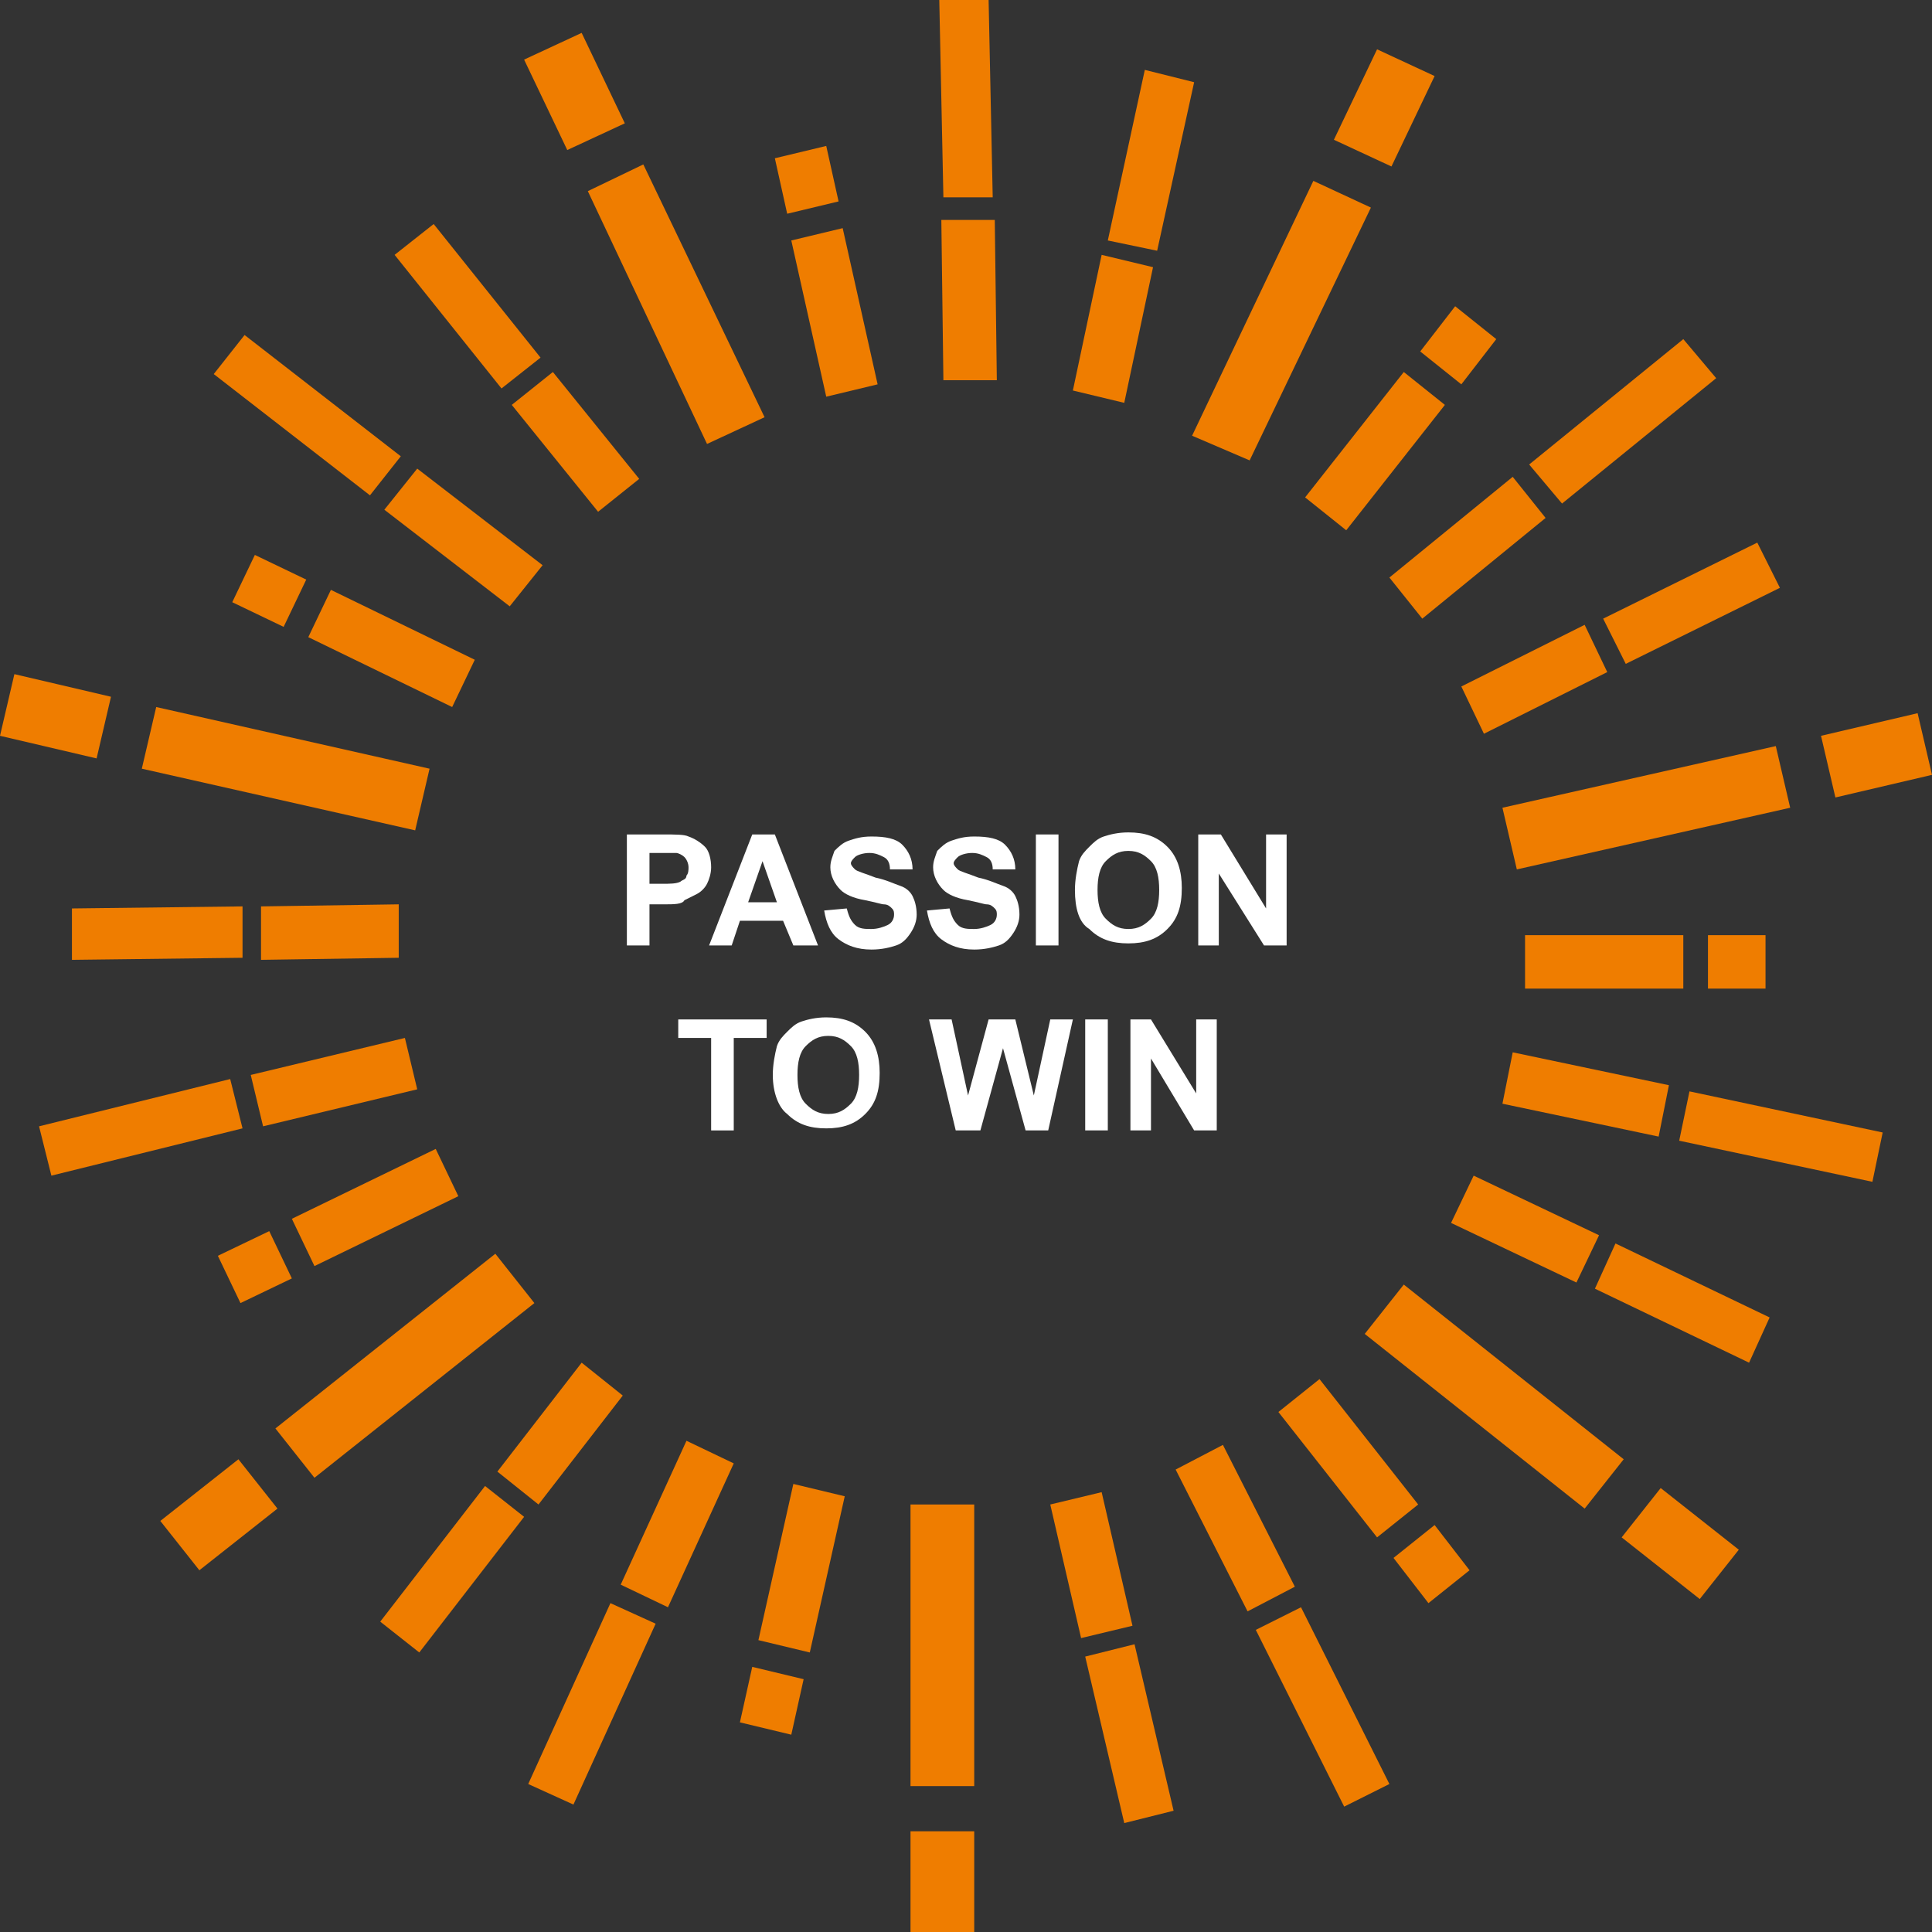 <?xml version="1.0" encoding="utf-8"?>
<!-- Generator: $$$/GeneralStr/196=Adobe Illustrator 27.6.0, SVG Export Plug-In . SVG Version: 6.00 Build 0)  -->
<svg version="1.1" id="Calque_1" xmlns="http://www.w3.org/2000/svg" xmlns:xlink="http://www.w3.org/1999/xlink" x="0px" y="0px"
	 viewBox="0 0 94 94" style="enable-background:new 0 0 94 94;" xml:space="preserve">
<rect x="0" y="0" width="94" height="94" fill="#333333" stroke="none"/>
<style type="text/css">
	.st0{fill:#EF7D00;}
	.st1{enable-background:new    ;}
	.st2{fill:#FFFFFF;}
</style>
<g>
	<g>
		<path class="st0" d="M47.4,86.9h-3.1V73.2h3.1V86.9z M47.4,94h-3.1v-4.9h3.1V94z M15.3,71.9l-1.9-2.4L24.1,61l1.9,2.4L15.3,71.9z
			 M9.7,76.4L7.8,74l3.8-3l1.9,2.4L9.7,76.4z M6.9,37.4l0.7-3l13.3,3l-0.7,3L6.9,37.4z M0,35.8l0.7-3l4.7,1.1l-0.7,3L0,35.8z
			 M28.6,9.3L31.3,8l5.9,12.3l-2.8,1.3L28.6,9.3z M25.5,2.9l2.8-1.3L30.4,6l-2.8,1.3L25.5,2.9z"/>
		<g>
			<path class="st0" d="M63.9,8.8l2.8,1.3l-5.9,12.3L58,21.2L63.9,8.8z M67,2.4l2.8,1.3l-2.1,4.4l-2.8-1.3L67,2.4z"/>
		</g>
		<g>
			<path class="st0" d="M86.4,36.3l0.7,3l-13.3,3l-0.7-3L86.4,36.3z M93.3,34.7l0.7,3l-4.7,1.1l-0.7-3L93.3,34.7z"/>
		</g>
		<g>
			<path class="st0" d="M79,71l-1.9,2.4l-10.7-8.5l1.9-2.4L79,71z M84.6,75.4l-1.9,2.4l-3.8-3l1.9-2.4L84.6,75.4z"/>
		</g>
		<g>
			<path class="st0" d="M39.4,80.4l-2.5-0.6l1.7-7.6l2.5,0.6L39.4,80.4z M38.5,84.4L36,83.8l0.6-2.7l2.5,0.6L38.5,84.4z M15.3,61.6
				l-1.1-2.3l7-3.4l1.1,2.3L15.3,61.6z M11.7,63.4l-1.1-2.3l2.5-1.2l1.1,2.3L11.7,63.4z M15,31l1.1-2.3l7,3.4l-1.1,2.3L15,31z
				 M11.3,29.3l1.1-2.3l2.5,1.2l-1.1,2.3L11.3,29.3z M38.5,11.7l2.5-0.6l1.7,7.6l-2.5,0.6L38.5,11.7z M37.7,7.7l2.5-0.6l0.6,2.7
				l-2.5,0.6L37.7,7.7z"/>
			<g>
				<path class="st0" d="M68.3,18.1l2,1.6l-4.8,6.1l-2-1.6L68.3,18.1z M70.8,14.9l2,1.6l-1.7,2.2l-2-1.6L70.8,14.9z"/>
			</g>
			<g>
				<path class="st0" d="M81.9,45.5l0,2.6l-7.7,0l0-2.6L81.9,45.5z M85.9,45.5l0,2.6l-2.8,0l0-2.6L85.9,45.5z"/>
			</g>
			<g>
				<path class="st0" d="M69,73.2l-2,1.6l-4.8-6.1l2-1.6L69,73.2z M71.5,76.4l-2,1.6l-1.7-2.2l2-1.6L71.5,76.4z"/>
			</g>
		</g>
		<g>
			<path class="st0" d="M32.5,78.2l-2.3-1.1l3.2-7l2.3,1.1L32.5,78.2z M27.9,87.8l-2.2-1l4-8.8l2.2,1L27.9,87.8z M12.8,54.8
				l-0.6-2.5l7.5-1.8l0.6,2.5L12.8,54.8z M2.5,57.2l-0.6-2.4l9.3-2.3l0.6,2.4L2.5,57.2z M18.7,24.8l1.6-2l6.1,4.7l-1.6,2L18.7,24.8z
				 M10.4,18.2l1.5-1.9l7.6,5.9L18,24.1L10.4,18.2z M45.8,10.7l2.6,0l0.1,7.8l-2.6,0L45.8,10.7z M45.7,0l2.4,0l0.2,9.6l-2.4,0
				L45.7,0z"/>
			<g>
				<path class="st0" d="M73.6,23.2l1.6,2l-6,4.9l-1.6-2L73.6,23.2z M81.9,16.5l1.6,1.9L76,24.5l-1.6-1.9L81.9,16.5z"/>
			</g>
			<g>
				<path class="st0" d="M81.2,52.8l-0.5,2.5l-7.6-1.6l0.5-2.5L81.2,52.8z M91.6,55.1l-0.5,2.4l-9.4-2l0.5-2.4L91.6,55.1z"/>
			</g>
			<g>
				<path class="st0" d="M63,77.2l-2.3,1.2l-3.5-6.9l2.3-1.2L63,77.2z M67.6,86.8l-2.2,1.1l-4.3-8.6l2.2-1.1L67.6,86.8z"/>
			</g>
		</g>
		<g>
			<path class="st0" d="M26.2,73.2l-2-1.6l4.1-5.3l2,1.6L26.2,73.2z M20.4,80.4l-1.9-1.5l5.1-6.6l1.9,1.5L20.4,80.4z M12.7,46.7
				l0-2.6l6.7-0.1l0,2.6L12.7,46.7z M3.5,46.7l0-2.5l8.3-0.1l0,2.5L3.5,46.7z M24.9,19.7l2-1.6l4.2,5.2l-2,1.6L24.9,19.7z
				 M19.2,12.4l1.9-1.5l5.2,6.5l-1.9,1.5L19.2,12.4z M53.6,12.4l2.5,0.6l-1.4,6.6L52.2,19L53.6,12.4z M55.7,3.4L58.1,4l-1.8,8.2
				l-2.4-0.5L55.7,3.4z"/>
			<g>
				<path class="st0" d="M77.1,30.4l1.1,2.3l-6,3l-1.1-2.3L77.1,30.4z M85.5,26.4l1.1,2.2l-7.5,3.7L78,30.1L85.5,26.4z"/>
			</g>
			<g>
				<path class="st0" d="M77.8,60.1l-1.1,2.3l-6.1-2.9l1.1-2.3L77.8,60.1z M86.1,64.1l-1,2.2l-7.5-3.6l1-2.2L86.1,64.1z"/>
			</g>
			<g>
				<path class="st0" d="M55.1,79.1l-2.5,0.6l-1.5-6.5l2.5-0.6L55.1,79.1z M57.1,88.1l-2.4,0.6l-1.9-8.1l2.4-0.6L57.1,88.1z"/>
			</g>
		</g>
	</g>
	<g class="st1">
		<path class="st2" d="M30.5,46v-5.4h1.7c0.7,0,1.1,0,1.3,0.1c0.3,0.1,0.6,0.3,0.8,0.5s0.3,0.6,0.3,1c0,0.3-0.1,0.6-0.2,0.8
			s-0.3,0.4-0.5,0.5c-0.2,0.1-0.4,0.2-0.6,0.3C33.2,44,32.8,44,32.3,44h-0.7v2H30.5z M31.6,41.5v1.5h0.6c0.4,0,0.7,0,0.9-0.1
			c0.1-0.1,0.3-0.1,0.3-0.3c0.1-0.1,0.1-0.3,0.1-0.4c0-0.2-0.1-0.4-0.2-0.5c-0.1-0.1-0.3-0.2-0.4-0.2c-0.1,0-0.4,0-0.8,0H31.6z"/>
		<path class="st2" d="M39.8,46h-1.2l-0.5-1.2H36L35.6,46h-1.1l2.1-5.4h1.1L39.8,46z M37.8,43.9l-0.7-2l-0.7,2H37.8z"/>
		<path class="st2" d="M40.1,44.3l1.1-0.1c0.1,0.4,0.2,0.6,0.4,0.8c0.2,0.2,0.5,0.2,0.8,0.2c0.3,0,0.6-0.1,0.8-0.2
			c0.2-0.1,0.3-0.3,0.3-0.5c0-0.1,0-0.2-0.1-0.3c-0.1-0.1-0.2-0.2-0.4-0.2c-0.1,0-0.4-0.1-0.9-0.2c-0.6-0.1-1-0.3-1.2-0.5
			c-0.3-0.3-0.5-0.7-0.5-1.1c0-0.3,0.1-0.5,0.2-0.8c0.2-0.2,0.4-0.4,0.7-0.5c0.3-0.1,0.6-0.2,1.1-0.2c0.7,0,1.2,0.1,1.5,0.4
			c0.3,0.3,0.5,0.7,0.5,1.2l-1.1,0c0-0.3-0.1-0.5-0.3-0.6c-0.2-0.1-0.4-0.2-0.7-0.2c-0.3,0-0.6,0.1-0.7,0.2
			c-0.1,0.1-0.2,0.2-0.2,0.3c0,0.1,0.1,0.2,0.2,0.3c0.1,0.1,0.5,0.2,1,0.4c0.5,0.1,0.9,0.3,1.2,0.4c0.3,0.1,0.5,0.3,0.6,0.5
			c0.1,0.2,0.2,0.5,0.2,0.9c0,0.3-0.1,0.6-0.3,0.9c-0.2,0.3-0.4,0.5-0.7,0.6s-0.7,0.2-1.2,0.2c-0.7,0-1.2-0.2-1.6-0.5
			S40.2,44.9,40.1,44.3z"/>
		<path class="st2" d="M45.1,44.3l1.1-0.1c0.1,0.4,0.2,0.6,0.4,0.8c0.2,0.2,0.5,0.2,0.8,0.2c0.3,0,0.6-0.1,0.8-0.2
			c0.2-0.1,0.3-0.3,0.3-0.5c0-0.1,0-0.2-0.1-0.3c-0.1-0.1-0.2-0.2-0.4-0.2c-0.1,0-0.4-0.1-0.9-0.2c-0.6-0.1-1-0.3-1.2-0.5
			c-0.3-0.3-0.5-0.7-0.5-1.1c0-0.3,0.1-0.5,0.2-0.8c0.2-0.2,0.4-0.4,0.7-0.5c0.3-0.1,0.6-0.2,1.1-0.2c0.7,0,1.2,0.1,1.5,0.4
			c0.3,0.3,0.5,0.7,0.5,1.2l-1.1,0c0-0.3-0.1-0.5-0.3-0.6s-0.4-0.2-0.7-0.2c-0.3,0-0.6,0.1-0.7,0.2c-0.1,0.1-0.2,0.2-0.2,0.3
			c0,0.1,0.1,0.2,0.2,0.3c0.1,0.1,0.5,0.2,1,0.4c0.5,0.1,0.9,0.3,1.2,0.4c0.3,0.1,0.5,0.3,0.6,0.5c0.1,0.2,0.2,0.5,0.2,0.9
			c0,0.3-0.1,0.6-0.3,0.9c-0.2,0.3-0.4,0.5-0.7,0.6s-0.7,0.2-1.2,0.2c-0.7,0-1.2-0.2-1.6-0.5S45.2,44.9,45.1,44.3z"/>
		<path class="st2" d="M50.4,46v-5.4h1.1V46H50.4z"/>
		<path class="st2" d="M52.3,43.3c0-0.5,0.1-1,0.2-1.4c0.1-0.3,0.3-0.5,0.5-0.7c0.2-0.2,0.4-0.4,0.7-0.5c0.3-0.1,0.7-0.2,1.2-0.2
			c0.8,0,1.4,0.2,1.9,0.7c0.5,0.5,0.7,1.2,0.7,2c0,0.9-0.2,1.5-0.7,2s-1.1,0.7-1.9,0.7c-0.8,0-1.4-0.2-1.9-0.7
			C52.5,44.9,52.3,44.2,52.3,43.3z M53.4,43.3c0,0.6,0.1,1.1,0.4,1.4c0.3,0.3,0.6,0.5,1.1,0.5s0.8-0.2,1.1-0.5
			c0.3-0.3,0.4-0.8,0.4-1.4c0-0.6-0.1-1.1-0.4-1.4c-0.3-0.3-0.6-0.5-1.1-0.5s-0.8,0.2-1.1,0.5C53.5,42.2,53.4,42.7,53.4,43.3z"/>
		<path class="st2" d="M58.3,46v-5.4h1.1l2.2,3.6v-3.6h1V46h-1.1l-2.2-3.5V46H58.3z"/>
	</g>
	<g class="st1">
		<path class="st2" d="M34.6,55v-4.5H33v-0.9h4.3v0.9h-1.6V55H34.6z"/>
		<path class="st2" d="M37.6,52.3c0-0.5,0.1-1,0.2-1.4c0.1-0.3,0.3-0.5,0.5-0.7c0.2-0.2,0.4-0.4,0.7-0.5c0.3-0.1,0.7-0.2,1.2-0.2
			c0.8,0,1.4,0.2,1.9,0.7c0.5,0.5,0.7,1.2,0.7,2c0,0.9-0.2,1.5-0.7,2s-1.1,0.7-1.9,0.7c-0.8,0-1.4-0.2-1.9-0.7
			C37.9,53.9,37.6,53.2,37.6,52.3z M38.8,52.3c0,0.6,0.1,1.1,0.4,1.4s0.6,0.5,1.1,0.5s0.8-0.2,1.1-0.5c0.3-0.3,0.4-0.8,0.4-1.4
			c0-0.6-0.1-1.1-0.4-1.4c-0.3-0.3-0.6-0.5-1.1-0.5s-0.8,0.2-1.1,0.5C38.9,51.2,38.8,51.7,38.8,52.3z"/>
		<path class="st2" d="M46.5,55l-1.3-5.4h1.1l0.8,3.7l1-3.7h1.3l0.9,3.7l0.8-3.7h1.1L51,55h-1.1l-1.1-4l-1.1,4H46.5z"/>
		<path class="st2" d="M52.8,55v-5.4h1.1V55H52.8z"/>
		<path class="st2" d="M55,55v-5.4H56l2.2,3.6v-3.6h1V55h-1.1L56,51.5V55H55z"/>
	</g>
</g>
</svg>
